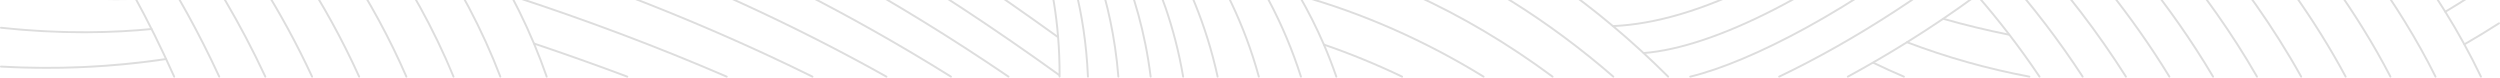 <svg width="1920" height="60" viewBox="0 0 1920 60" fill="none" xmlns="http://www.w3.org/2000/svg">
<g clip-path="url(#clip0_4394_40519)">
<path d="M1238.7 20.779C1238.5 20.778 1238.31 20.702 1238.18 20.566C1238.04 20.43 1237.96 20.245 1237.95 20.051C1237.95 19.856 1238.02 19.668 1238.15 19.527C1238.29 19.385 1238.47 19.301 1238.67 19.293C1271.36 17.914 1308.69 6.798 1349.62 -13.746C1386.68 -32.347 1426.51 -58.848 1464.79 -90.384C1539.08 -151.588 1603.63 -228.392 1633.24 -290.824C1633.28 -290.912 1633.34 -290.991 1633.41 -291.056C1633.49 -291.122 1633.57 -291.172 1633.66 -291.205C1633.75 -291.238 1633.85 -291.252 1633.95 -291.247C1634.05 -291.242 1634.14 -291.218 1634.23 -291.176C1634.32 -291.135 1634.4 -291.076 1634.46 -291.003C1634.53 -290.931 1634.58 -290.847 1634.61 -290.755C1634.64 -290.663 1634.66 -290.565 1634.65 -290.468C1634.65 -290.37 1634.62 -290.275 1634.58 -290.187C1604.88 -227.57 1540.18 -150.571 1465.73 -89.237C1427.37 -57.632 1387.45 -31.068 1350.29 -12.418C1309.17 8.222 1271.63 19.391 1238.73 20.778L1238.7 20.779Z" fill="#DDDDDD"/>
<path d="M1262.4 41.487C1262.2 41.487 1262.02 41.413 1261.88 41.279C1261.74 41.146 1261.66 40.965 1261.65 40.773C1261.65 40.581 1261.71 40.394 1261.84 40.25C1261.97 40.107 1262.15 40.018 1262.34 40.003C1317.1 35.71 1400.85 -7.233 1480.9 -72.068C1566.65 -141.516 1631.36 -221.481 1658.43 -291.456C1658.5 -291.64 1658.64 -291.787 1658.82 -291.867C1659 -291.946 1659.21 -291.951 1659.39 -291.88C1659.57 -291.809 1659.72 -291.668 1659.8 -291.488C1659.88 -291.308 1659.89 -291.104 1659.82 -290.92C1632.65 -220.71 1567.78 -140.52 1481.84 -70.912C1401.56 -5.899 1317.5 37.17 1262.45 41.485C1262.43 41.487 1262.41 41.487 1262.4 41.487Z" fill="#DDDDDD"/>
<path d="M1298.07 59.614C1297.89 59.614 1297.71 59.547 1297.57 59.426C1297.44 59.305 1297.35 59.138 1297.33 58.957C1297.31 58.777 1297.36 58.594 1297.46 58.445C1297.56 58.296 1297.72 58.19 1297.9 58.148C1321.47 52.487 1353.03 39.181 1386.77 20.679C1423.13 0.741 1460.92 -24.49 1496.04 -52.284C1535.88 -83.802 1570.96 -117.379 1600.32 -152.083C1633.59 -191.412 1658.48 -231.096 1674.28 -270.032C1674.35 -270.215 1674.5 -270.361 1674.68 -270.437C1674.86 -270.514 1675.06 -270.516 1675.25 -270.441C1675.43 -270.367 1675.57 -270.224 1675.65 -270.042C1675.73 -269.86 1675.73 -269.656 1675.65 -269.473C1659.79 -230.392 1634.83 -190.572 1601.46 -151.123C1572.03 -116.344 1536.88 -82.697 1496.97 -51.118C1461.77 -23.273 1423.92 2.005 1387.48 21.983C1353.63 40.546 1321.94 53.903 1298.24 59.593C1298.19 59.607 1298.13 59.614 1298.07 59.614Z" fill="#DDDDDD"/>
<path d="M1366.39 59.615C1366.22 59.616 1366.06 59.558 1365.92 59.453C1365.79 59.348 1365.7 59.201 1365.66 59.036C1365.63 58.872 1365.65 58.699 1365.72 58.548C1365.79 58.396 1365.92 58.274 1366.07 58.201C1424.56 30.31 1487.65 -10.765 1539.17 -54.493C1609.82 -114.468 1660.24 -178.971 1689.03 -246.209C1689.06 -246.299 1689.12 -246.381 1689.19 -246.45C1689.26 -246.518 1689.34 -246.572 1689.43 -246.609C1689.52 -246.645 1689.62 -246.663 1689.72 -246.662C1689.82 -246.661 1689.91 -246.641 1690 -246.602C1690.09 -246.564 1690.17 -246.508 1690.24 -246.438C1690.31 -246.368 1690.36 -246.285 1690.4 -246.194C1690.44 -246.103 1690.45 -246.006 1690.45 -245.909C1690.45 -245.811 1690.43 -245.714 1690.39 -245.625C1661.51 -178.173 1610.96 -113.486 1540.13 -53.36C1488.52 -9.552 1425.31 31.599 1366.71 59.543C1366.61 59.59 1366.5 59.615 1366.39 59.615Z" fill="#DDDDDD"/>
<path d="M1419.15 59.616C1418.98 59.616 1418.82 59.561 1418.69 59.459C1418.56 59.358 1418.47 59.216 1418.43 59.056C1418.38 58.895 1418.4 58.726 1418.46 58.575C1418.53 58.423 1418.65 58.298 1418.79 58.219C1434.21 49.835 1449.48 40.948 1464.19 31.805C1482.7 20.295 1500.74 8.102 1517.79 -4.434C1524.91 -9.668 1531.96 -15.042 1538.76 -20.406C1552.71 -31.413 1566.19 -42.88 1578.81 -54.489C1604.59 -78.002 1628.22 -103.768 1649.41 -131.482C1654.68 -138.44 1659.78 -145.54 1664.57 -152.585C1669.46 -159.776 1674.17 -167.123 1678.57 -174.421C1687.64 -189.434 1695.81 -204.973 1703.03 -220.956C1703.07 -221.045 1703.13 -221.125 1703.2 -221.192C1703.27 -221.259 1703.35 -221.312 1703.44 -221.346C1703.54 -221.381 1703.63 -221.397 1703.73 -221.394C1703.83 -221.391 1703.92 -221.369 1704.01 -221.329C1704.1 -221.289 1704.18 -221.232 1704.25 -221.16C1704.32 -221.089 1704.37 -221.006 1704.4 -220.914C1704.44 -220.823 1704.45 -220.726 1704.45 -220.628C1704.45 -220.531 1704.43 -220.434 1704.39 -220.345C1697.14 -204.309 1688.94 -188.717 1679.84 -173.654C1675.43 -166.333 1670.71 -158.963 1665.8 -151.749C1661 -144.683 1655.88 -137.562 1650.59 -130.584C1629.35 -102.799 1605.66 -76.967 1579.82 -53.395C1567.16 -41.761 1553.66 -30.269 1539.68 -19.239C1532.87 -13.865 1525.8 -8.481 1518.67 -3.236C1501.59 9.323 1483.52 21.537 1464.97 33.067C1450.24 42.226 1434.94 51.127 1419.5 59.525C1419.39 59.584 1419.27 59.616 1419.15 59.616Z" fill="#DDDDDD"/>
<path d="M1877.99 9.785C1877.82 9.785 1877.66 9.732 1877.54 9.633C1877.41 9.535 1877.31 9.397 1877.27 9.24C1877.23 9.083 1877.23 8.916 1877.3 8.765C1877.36 8.614 1877.46 8.487 1877.6 8.404C1891.74 -0.048 1905.61 -9.048 1918.83 -18.346C1918.99 -18.459 1919.19 -18.503 1919.38 -18.469C1919.58 -18.435 1919.75 -18.326 1919.86 -18.165C1919.98 -18.004 1920.02 -17.804 1919.99 -17.61C1919.95 -17.416 1919.84 -17.244 1919.68 -17.13C1906.43 -7.811 1892.53 1.21 1878.37 9.68C1878.25 9.749 1878.12 9.785 1877.99 9.785Z" fill="#DDDDDD"/>
<path d="M1892.63 34.815C1892.47 34.816 1892.31 34.762 1892.18 34.662C1892.05 34.562 1891.96 34.423 1891.91 34.265C1891.87 34.106 1891.88 33.939 1891.95 33.787C1892.01 33.636 1892.12 33.51 1892.26 33.428C1901.22 28.263 1910.16 22.821 1918.86 17.253C1919.02 17.148 1919.22 17.112 1919.41 17.154C1919.61 17.196 1919.78 17.313 1919.88 17.479C1919.99 17.645 1920.02 17.846 1919.98 18.039C1919.94 18.231 1919.82 18.399 1919.66 18.506C1910.95 24.085 1901.98 29.539 1893 34.716C1892.89 34.781 1892.76 34.815 1892.63 34.815Z" fill="#DDDDDD"/>
<path d="M1905.35 59.614C1905.21 59.614 1905.07 59.574 1904.95 59.499C1904.83 59.424 1904.74 59.317 1904.68 59.19C1896.49 42.115 1887.37 25.504 1877.36 9.433C1872.31 1.303 1866.95 -6.885 1861.44 -14.903C1855.99 -22.827 1850.25 -30.809 1844.37 -38.63C1838.63 -46.283 1832.54 -54.066 1826.28 -61.763C1820.19 -69.256 1813.79 -76.847 1807.27 -84.326C1800.72 -91.826 1794.04 -99.228 1787.42 -106.325C1780.72 -113.51 1773.79 -120.72 1766.81 -127.753C1728.46 -166.427 1697.33 -191.372 1691.48 -195.98C1691.4 -196.041 1691.34 -196.115 1691.29 -196.2C1691.24 -196.286 1691.21 -196.379 1691.2 -196.476C1691.19 -196.574 1691.19 -196.672 1691.22 -196.766C1691.25 -196.86 1691.29 -196.948 1691.35 -197.025C1691.41 -197.102 1691.49 -197.166 1691.57 -197.214C1691.66 -197.261 1691.75 -197.292 1691.85 -197.303C1691.94 -197.315 1692.04 -197.307 1692.14 -197.28C1692.23 -197.254 1692.32 -197.209 1692.4 -197.148C1698.26 -192.531 1729.46 -167.535 1767.86 -128.801C1774.85 -121.756 1781.8 -114.535 1788.5 -107.339C1795.14 -100.23 1801.83 -92.816 1808.39 -85.303C1814.92 -77.811 1821.33 -70.207 1827.43 -62.701C1833.71 -54.989 1839.8 -47.191 1845.56 -39.523C1851.45 -31.686 1857.21 -23.686 1862.66 -15.745C1868.19 -7.709 1873.56 0.499 1878.62 8.649C1888.66 24.767 1897.81 41.426 1906.02 58.551C1906.07 58.664 1906.1 58.789 1906.09 58.914C1906.08 59.039 1906.04 59.161 1905.98 59.267C1905.91 59.373 1905.82 59.46 1905.71 59.521C1905.6 59.582 1905.47 59.614 1905.35 59.614Z" fill="#DDDDDD"/>
<path d="M1870.48 59.615C1870.34 59.615 1870.2 59.577 1870.08 59.504C1869.97 59.431 1869.87 59.326 1869.81 59.203C1812.62 -55.811 1709.09 -147.965 1678.73 -173.469C1678.65 -173.531 1678.59 -173.608 1678.55 -173.695C1678.5 -173.781 1678.47 -173.876 1678.46 -173.973C1678.46 -174.07 1678.47 -174.168 1678.5 -174.261C1678.53 -174.355 1678.57 -174.441 1678.63 -174.516C1678.7 -174.591 1678.77 -174.652 1678.86 -174.697C1678.95 -174.742 1679.04 -174.77 1679.14 -174.778C1679.24 -174.787 1679.34 -174.776 1679.43 -174.747C1679.52 -174.717 1679.61 -174.67 1679.68 -174.607C1710.11 -149.056 1813.82 -56.73 1871.14 58.541C1871.2 58.654 1871.22 58.78 1871.22 58.906C1871.21 59.033 1871.17 59.155 1871.11 59.263C1871.04 59.37 1870.95 59.459 1870.84 59.521C1870.73 59.583 1870.6 59.615 1870.48 59.615Z" fill="#DDDDDD"/>
<path d="M1835.84 59.614C1835.7 59.614 1835.57 59.577 1835.45 59.506C1835.34 59.435 1835.24 59.333 1835.18 59.212C1783.13 -41.446 1698.62 -121.755 1664.7 -151.611C1664.55 -151.741 1664.46 -151.925 1664.44 -152.122C1664.43 -152.318 1664.5 -152.512 1664.63 -152.66C1664.76 -152.808 1664.94 -152.898 1665.14 -152.911C1665.34 -152.923 1665.53 -152.857 1665.68 -152.727C1699.66 -122.815 1784.34 -42.353 1836.5 58.529C1836.56 58.643 1836.59 58.769 1836.58 58.896C1836.58 59.024 1836.54 59.148 1836.47 59.257C1836.41 59.366 1836.32 59.456 1836.2 59.518C1836.09 59.581 1835.97 59.614 1835.84 59.614Z" fill="#DDDDDD"/>
<path d="M1801.45 59.615C1801.32 59.616 1801.18 59.579 1801.07 59.51C1800.95 59.441 1800.86 59.342 1800.8 59.223C1754.18 -27.713 1686 -96.951 1649.5 -130.485C1649.43 -130.551 1649.37 -130.631 1649.33 -130.719C1649.29 -130.808 1649.26 -130.904 1649.26 -131.001C1649.25 -131.099 1649.27 -131.197 1649.3 -131.289C1649.34 -131.38 1649.39 -131.465 1649.45 -131.537C1649.52 -131.609 1649.6 -131.667 1649.69 -131.708C1649.78 -131.749 1649.87 -131.773 1649.97 -131.777C1650.07 -131.781 1650.17 -131.765 1650.26 -131.732C1650.35 -131.698 1650.43 -131.646 1650.51 -131.58C1687.07 -97.982 1755.39 -28.608 1802.11 58.521C1802.17 58.634 1802.2 58.761 1802.19 58.89C1802.19 59.018 1802.16 59.143 1802.09 59.254C1802.02 59.364 1801.93 59.455 1801.82 59.519C1801.71 59.582 1801.58 59.615 1801.45 59.615Z" fill="#DDDDDD"/>
<path d="M1767.29 59.615C1767.16 59.615 1767.03 59.579 1766.92 59.512C1766.8 59.445 1766.71 59.348 1766.64 59.232C1723.63 -18.278 1664.59 -80.129 1633.22 -110.099C1633.14 -110.166 1633.09 -110.247 1633.05 -110.336C1633.01 -110.426 1632.99 -110.522 1632.98 -110.62C1632.98 -110.718 1633 -110.815 1633.03 -110.906C1633.07 -110.997 1633.12 -111.08 1633.19 -111.151C1633.26 -111.222 1633.34 -111.279 1633.43 -111.318C1633.52 -111.357 1633.61 -111.379 1633.71 -111.381C1633.81 -111.383 1633.91 -111.366 1634 -111.33C1634.09 -111.294 1634.17 -111.241 1634.24 -111.174C1665.67 -81.145 1724.84 -19.171 1767.94 58.51C1768 58.623 1768.04 58.751 1768.03 58.88C1768.03 59.01 1768 59.136 1767.93 59.248C1767.87 59.359 1767.77 59.452 1767.66 59.516C1767.55 59.581 1767.42 59.614 1767.29 59.615Z" fill="#DDDDDD"/>
<path d="M1733.36 59.614C1733.23 59.614 1733.1 59.579 1732.99 59.514C1732.88 59.448 1732.78 59.354 1732.72 59.24C1693.42 -9.282 1642.68 -63.966 1615.94 -90.464C1615.8 -90.603 1615.72 -90.791 1615.72 -90.988C1615.72 -91.185 1615.8 -91.374 1615.94 -91.514C1616.08 -91.654 1616.26 -91.733 1616.46 -91.734C1616.66 -91.736 1616.85 -91.659 1616.99 -91.52C1643.78 -64.969 1694.62 -10.173 1734.01 58.5C1734.07 58.613 1734.1 58.741 1734.1 58.871C1734.1 59.002 1734.07 59.13 1734 59.242C1733.94 59.355 1733.85 59.449 1733.73 59.514C1733.62 59.579 1733.49 59.613 1733.36 59.614Z" fill="#DDDDDD"/>
<path d="M1699.63 59.614C1699.5 59.615 1699.37 59.581 1699.26 59.517C1699.15 59.453 1699.05 59.361 1698.99 59.25C1665.31 2.376 1625.35 -43.283 1597.77 -71.572C1597.63 -71.713 1597.55 -71.903 1597.56 -72.1C1597.56 -72.297 1597.64 -72.485 1597.78 -72.623C1597.92 -72.76 1598.11 -72.836 1598.31 -72.834C1598.51 -72.832 1598.69 -72.751 1598.83 -72.61C1626.48 -44.263 1666.51 1.492 1700.27 58.492C1700.33 58.605 1700.37 58.733 1700.37 58.864C1700.37 58.996 1700.34 59.125 1700.27 59.239C1700.21 59.353 1700.11 59.447 1700 59.513C1699.89 59.579 1699.76 59.614 1699.63 59.614Z" fill="#DDDDDD"/>
<path d="M1666.09 59.615C1665.96 59.615 1665.84 59.583 1665.72 59.52C1665.61 59.458 1665.52 59.368 1665.45 59.259C1635.51 10.258 1601.79 -29.07 1578.78 -53.432C1578.71 -53.503 1578.66 -53.586 1578.62 -53.677C1578.59 -53.769 1578.57 -53.866 1578.57 -53.963C1578.58 -54.16 1578.66 -54.347 1578.81 -54.483C1578.95 -54.618 1579.14 -54.691 1579.34 -54.685C1579.54 -54.68 1579.72 -54.596 1579.86 -54.453C1602.92 -30.039 1636.71 9.373 1666.72 58.484C1666.79 58.597 1666.83 58.726 1666.83 58.858C1666.83 58.99 1666.8 59.12 1666.74 59.235C1666.67 59.35 1666.58 59.446 1666.46 59.513C1666.35 59.58 1666.22 59.615 1666.09 59.615Z" fill="#DDDDDD"/>
<path d="M1632.71 59.614C1632.59 59.615 1632.47 59.583 1632.36 59.522C1632.24 59.461 1632.15 59.374 1632.09 59.267C1610.59 25.42 1586.16 -6.463 1559.06 -36.013C1558.99 -36.084 1558.94 -36.169 1558.91 -36.26C1558.87 -36.352 1558.86 -36.45 1558.86 -36.547C1558.87 -36.645 1558.89 -36.741 1558.93 -36.83C1558.97 -36.918 1559.03 -36.998 1559.1 -37.064C1559.18 -37.13 1559.26 -37.181 1559.35 -37.215C1559.44 -37.248 1559.54 -37.263 1559.64 -37.259C1559.74 -37.255 1559.83 -37.231 1559.92 -37.19C1560.01 -37.148 1560.09 -37.09 1560.16 -37.018C1587.31 -7.403 1611.8 24.552 1633.34 58.475C1633.41 58.587 1633.45 58.716 1633.46 58.849C1633.46 58.982 1633.43 59.113 1633.36 59.23C1633.3 59.346 1633.21 59.443 1633.09 59.511C1632.98 59.578 1632.85 59.614 1632.71 59.614Z" fill="#DDDDDD"/>
<path d="M1599.48 59.615C1599.36 59.615 1599.23 59.585 1599.12 59.526C1599.02 59.467 1598.92 59.381 1598.86 59.277C1580.78 31.614 1560.66 5.339 1538.66 -19.328C1538.53 -19.475 1538.46 -19.668 1538.48 -19.865C1538.49 -20.062 1538.58 -20.246 1538.72 -20.378C1538.87 -20.509 1539.06 -20.576 1539.26 -20.565C1539.46 -20.554 1539.64 -20.465 1539.77 -20.318C1561.82 4.405 1581.98 30.74 1600.1 58.466C1600.18 58.578 1600.22 58.708 1600.22 58.842C1600.23 58.975 1600.2 59.108 1600.13 59.226C1600.07 59.344 1599.97 59.442 1599.86 59.51C1599.74 59.579 1599.61 59.615 1599.48 59.615Z" fill="#DDDDDD"/>
<path d="M1566.34 59.616C1566.22 59.616 1566.1 59.586 1565.99 59.528C1565.88 59.471 1565.79 59.388 1565.72 59.287C1551.03 37.429 1534.98 16.511 1517.67 -3.346C1517.61 -3.42 1517.56 -3.505 1517.53 -3.598C1517.5 -3.69 1517.48 -3.788 1517.49 -3.885C1517.5 -3.983 1517.52 -4.078 1517.57 -4.165C1517.61 -4.253 1517.67 -4.331 1517.74 -4.395C1517.82 -4.459 1517.9 -4.508 1517.99 -4.539C1518.09 -4.57 1518.18 -4.583 1518.28 -4.576C1518.38 -4.57 1518.47 -4.544 1518.56 -4.501C1518.65 -4.457 1518.73 -4.397 1518.79 -4.324C1536.14 15.581 1552.23 36.548 1566.96 58.458C1567.03 58.569 1567.08 58.7 1567.08 58.834C1567.09 58.969 1567.06 59.102 1567 59.221C1566.93 59.34 1566.84 59.44 1566.72 59.509C1566.61 59.579 1566.48 59.615 1566.34 59.616Z" fill="#DDDDDD"/>
<path d="M1542.87 27.376C1542.82 27.376 1542.77 27.371 1542.72 27.361C1525.9 24.009 1508.91 19.9 1492.22 15.146C1492.13 15.119 1492.04 15.074 1491.97 15.014C1491.89 14.953 1491.82 14.878 1491.78 14.793C1491.73 14.707 1491.7 14.614 1491.69 14.517C1491.68 14.419 1491.68 14.321 1491.71 14.227C1491.74 14.133 1491.78 14.045 1491.84 13.969C1491.91 13.892 1491.98 13.828 1492.07 13.781C1492.15 13.733 1492.25 13.703 1492.34 13.692C1492.44 13.681 1492.54 13.689 1492.63 13.716C1509.28 18.459 1526.23 22.56 1543.01 25.904C1543.19 25.94 1543.35 26.042 1543.46 26.19C1543.57 26.338 1543.62 26.522 1543.6 26.705C1543.59 26.889 1543.5 27.059 1543.36 27.183C1543.23 27.307 1543.05 27.375 1542.87 27.376Z" fill="#DDDDDD"/>
<path d="M1558.59 59.615C1558.54 59.615 1558.49 59.61 1558.45 59.602C1526.35 53.594 1494.85 44.734 1464.32 33.13C1464.23 33.095 1464.14 33.043 1464.07 32.976C1464 32.91 1463.94 32.829 1463.9 32.74C1463.86 32.651 1463.84 32.555 1463.84 32.457C1463.83 32.359 1463.85 32.262 1463.88 32.171C1463.92 32.079 1463.97 31.996 1464.04 31.925C1464.11 31.854 1464.19 31.796 1464.27 31.756C1464.36 31.716 1464.46 31.695 1464.56 31.692C1464.66 31.689 1464.75 31.705 1464.84 31.74C1495.29 43.313 1526.71 52.148 1558.72 58.141C1558.9 58.174 1559.07 58.275 1559.18 58.423C1559.29 58.571 1559.34 58.755 1559.33 58.939C1559.31 59.124 1559.22 59.295 1559.09 59.42C1558.95 59.545 1558.77 59.614 1558.59 59.615Z" fill="#DDDDDD"/>
<path d="M1462.22 59.615C1462.12 59.615 1462.03 59.595 1461.93 59.556C1454.07 56.228 1446.16 52.633 1438.42 48.871C1438.33 48.828 1438.25 48.768 1438.19 48.695C1438.12 48.622 1438.07 48.537 1438.04 48.445C1438.01 48.353 1437.99 48.255 1438 48.158C1438.01 48.06 1438.03 47.965 1438.07 47.877C1438.12 47.789 1438.18 47.711 1438.25 47.646C1438.32 47.581 1438.41 47.532 1438.5 47.5C1438.59 47.468 1438.69 47.455 1438.79 47.46C1438.88 47.466 1438.98 47.491 1439.07 47.534C1446.79 51.285 1454.68 54.869 1462.51 58.187C1462.67 58.254 1462.8 58.373 1462.88 58.525C1462.96 58.677 1462.99 58.852 1462.95 59.02C1462.92 59.188 1462.83 59.339 1462.69 59.447C1462.56 59.556 1462.4 59.615 1462.22 59.615Z" fill="#DDDDDD"/>
<path d="M1281.15 59.615C1281.05 59.615 1280.95 59.596 1280.86 59.559C1280.77 59.521 1280.69 59.467 1280.62 59.398C1266.87 45.686 1252.62 32.636 1238.26 20.609C1209.91 -3.265 1179.39 -24.427 1147.1 -42.599C1059.47 -91.632 978.815 -104.994 926.584 -107.57C920.519 -107.861 914.473 -108.034 908.614 -108.084C908.417 -108.086 908.229 -108.165 908.091 -108.305C907.953 -108.445 907.876 -108.634 907.877 -108.83C907.878 -109.027 907.957 -109.215 908.096 -109.354C908.235 -109.493 908.424 -109.57 908.62 -109.57H908.627C914.504 -109.52 920.571 -109.347 926.657 -109.054C979.047 -106.471 1059.94 -93.07 1147.82 -43.897C1180.2 -25.679 1210.8 -4.464 1239.21 19.47C1253.61 31.524 1267.89 44.604 1281.67 58.345C1281.78 58.449 1281.85 58.582 1281.88 58.726C1281.91 58.87 1281.89 59.02 1281.84 59.156C1281.78 59.291 1281.68 59.408 1281.56 59.49C1281.44 59.571 1281.3 59.615 1281.15 59.615Z" fill="#DDDDDD"/>
<path d="M1239.04 59.614C1238.87 59.614 1238.69 59.55 1238.56 59.433C1188.99 16.497 1135.45 -17.054 1079.41 -40.288C1035.8 -58.486 989.854 -70.464 942.911 -75.868L942.696 -75.895C942.599 -75.907 942.506 -75.938 942.421 -75.987C942.336 -76.035 942.262 -76.1 942.202 -76.177C942.142 -76.254 942.098 -76.343 942.073 -76.437C942.047 -76.531 942.041 -76.629 942.053 -76.726C942.065 -76.823 942.096 -76.916 942.145 -77.001C942.193 -77.086 942.258 -77.16 942.335 -77.22C942.413 -77.279 942.501 -77.323 942.595 -77.349C942.689 -77.375 942.787 -77.381 942.884 -77.369L943.089 -77.344C990.166 -71.924 1036.25 -59.912 1079.98 -41.661C1136.16 -18.366 1189.84 15.269 1239.53 58.309C1239.65 58.408 1239.73 58.54 1239.76 58.687C1239.8 58.834 1239.79 58.989 1239.74 59.131C1239.69 59.273 1239.59 59.395 1239.47 59.481C1239.34 59.568 1239.2 59.614 1239.04 59.614Z" fill="#DDDDDD"/>
<path d="M1192.37 59.616C1192.21 59.616 1192.06 59.565 1191.93 59.469C1123.53 8.839 1049.84 -24.704 972.883 -40.228L972.531 -40.304C972.436 -40.324 972.345 -40.363 972.265 -40.418C972.185 -40.474 972.116 -40.544 972.063 -40.626C971.956 -40.791 971.919 -40.993 971.96 -41.185C972.001 -41.378 972.117 -41.547 972.282 -41.654C972.448 -41.761 972.649 -41.798 972.841 -41.757L973.184 -41.684C1050.34 -26.118 1124.24 7.514 1192.82 58.275C1192.94 58.368 1193.03 58.498 1193.08 58.648C1193.13 58.797 1193.13 58.957 1193.08 59.105C1193.03 59.254 1192.94 59.383 1192.81 59.475C1192.68 59.567 1192.53 59.616 1192.37 59.616Z" fill="#DDDDDD"/>
<path d="M1139.4 59.614C1139.27 59.614 1139.13 59.576 1139.02 59.505C1093.68 31.683 1046.08 10.718 997.525 -2.81C997.382 -2.856 997.274 -2.885 997.166 -2.913C997.071 -2.938 996.983 -2.982 996.905 -3.041C996.828 -3.1 996.762 -3.174 996.713 -3.259C996.664 -3.343 996.633 -3.437 996.62 -3.533C996.607 -3.63 996.613 -3.728 996.638 -3.823C996.663 -3.917 996.706 -4.005 996.766 -4.083C996.825 -4.161 996.899 -4.226 996.983 -4.275C997.068 -4.324 997.161 -4.356 997.258 -4.368C997.355 -4.381 997.453 -4.375 997.548 -4.35C997.685 -4.313 997.822 -4.277 997.958 -4.231C1046.61 9.323 1094.34 30.344 1139.79 58.237C1139.93 58.322 1140.04 58.45 1140.1 58.601C1140.16 58.752 1140.16 58.917 1140.12 59.073C1140.08 59.229 1139.98 59.366 1139.85 59.464C1139.72 59.562 1139.57 59.614 1139.4 59.614Z" fill="#DDDDDD"/>
<path d="M1076.82 59.614C1076.71 59.614 1076.6 59.589 1076.5 59.541C1056.99 50.192 1036.96 41.98 1016.51 34.946C1016.4 34.904 1016.34 34.884 1016.28 34.864L1016.44 34.137L1016.68 33.432C1016.84 33.483 1016.94 33.517 1017.03 33.557C1037.53 40.605 1057.6 48.833 1077.14 58.201C1077.29 58.273 1077.42 58.396 1077.49 58.548C1077.56 58.7 1077.58 58.872 1077.54 59.036C1077.51 59.201 1077.41 59.347 1077.28 59.453C1077.15 59.558 1076.99 59.615 1076.82 59.614Z" fill="#DDDDDD"/>
<path d="M1026.29 59.614C1026.14 59.614 1025.99 59.566 1025.86 59.476C1025.74 59.386 1025.64 59.259 1025.59 59.113C1022.73 50.826 1019.53 42.557 1016.06 34.537C1010.47 21.618 1004.13 9.034 997.079 -3.154C989.602 -16.079 981.373 -28.554 972.434 -40.514C963.148 -52.953 953.137 -64.835 942.453 -76.096C930.405 -88.895 917.4 -100.759 903.552 -111.586C903.475 -111.645 903.41 -111.719 903.361 -111.804C903.312 -111.888 903.281 -111.982 903.268 -112.078C903.255 -112.175 903.262 -112.273 903.287 -112.368C903.313 -112.462 903.356 -112.55 903.416 -112.628C903.475 -112.705 903.549 -112.77 903.634 -112.819C903.719 -112.868 903.812 -112.899 903.909 -112.912C904.006 -112.924 904.104 -112.918 904.198 -112.893C904.292 -112.867 904.381 -112.824 904.458 -112.764C918.368 -101.89 931.43 -89.974 943.532 -77.119C954.256 -65.816 964.305 -53.889 973.625 -41.403C982.599 -29.396 990.861 -16.873 998.366 -3.897C1005.44 8.34 1011.81 20.976 1017.43 33.947C1020.9 42.002 1024.12 50.306 1027 58.628C1027.03 58.74 1027.05 58.86 1027.03 58.977C1027.01 59.094 1026.97 59.206 1026.9 59.302C1026.83 59.399 1026.74 59.477 1026.63 59.532C1026.53 59.586 1026.41 59.614 1026.29 59.614Z" fill="#DDDDDD"/>
<path d="M999.106 59.615C998.949 59.615 998.795 59.565 998.667 59.472C998.54 59.378 998.445 59.247 998.398 59.097C985.608 18.839 965.456 -19.108 938.501 -53.689C917.022 -81.243 897.382 -98.544 889.934 -104.703C889.782 -104.829 889.686 -105.01 889.667 -105.206C889.649 -105.402 889.709 -105.598 889.835 -105.75C889.96 -105.902 890.141 -105.998 890.337 -106.016C890.534 -106.035 890.73 -105.975 890.881 -105.849C898.367 -99.658 918.105 -82.272 939.673 -54.603C966.738 -19.882 986.972 18.22 999.815 58.647C999.85 58.758 999.859 58.877 999.84 58.992C999.821 59.107 999.775 59.216 999.706 59.311C999.637 59.405 999.547 59.482 999.442 59.535C999.338 59.587 999.223 59.615 999.106 59.615Z" fill="#DDDDDD"/>
<path d="M966.779 59.615C966.616 59.614 966.457 59.561 966.328 59.462C966.199 59.363 966.106 59.224 966.063 59.067C943.745 -22.491 895.698 -76.152 876.077 -95.437L875.437 -96.068C875.367 -96.136 875.312 -96.218 875.274 -96.308C875.236 -96.398 875.215 -96.495 875.215 -96.592C875.214 -96.69 875.233 -96.787 875.27 -96.877C875.307 -96.968 875.361 -97.05 875.43 -97.119C875.499 -97.189 875.58 -97.244 875.67 -97.282C875.76 -97.32 875.857 -97.339 875.955 -97.34C876.052 -97.34 876.149 -97.321 876.24 -97.284C876.33 -97.247 876.412 -97.193 876.482 -97.124L877.119 -96.497C896.826 -77.127 945.083 -23.233 967.496 58.675C967.526 58.785 967.531 58.901 967.509 59.013C967.487 59.126 967.439 59.231 967.37 59.322C967.3 59.413 967.211 59.487 967.108 59.537C967.006 59.588 966.893 59.614 966.779 59.615Z" fill="#DDDDDD"/>
<path d="M935.131 59.614C934.962 59.614 934.797 59.556 934.665 59.45C934.533 59.343 934.442 59.195 934.406 59.029C916.674 -22.081 874.682 -73.531 862.234 -87.368L863.331 -88.371L862.779 -87.874L863.339 -88.362C875.849 -74.457 918.048 -22.756 935.858 58.712C935.9 58.904 935.864 59.106 935.758 59.272C935.651 59.438 935.483 59.554 935.291 59.596C935.238 59.608 935.185 59.614 935.131 59.614Z" fill="#DDDDDD"/>
<path d="M908.645 59.614C908.47 59.613 908.3 59.551 908.166 59.438C908.032 59.324 907.942 59.167 907.913 58.994C894.809 -18.465 857.774 -69.096 850.482 -78.459C850.422 -78.536 850.377 -78.624 850.351 -78.718C850.325 -78.812 850.318 -78.911 850.33 -79.008C850.342 -79.105 850.373 -79.199 850.421 -79.284C850.469 -79.369 850.534 -79.443 850.611 -79.503C850.688 -79.563 850.776 -79.608 850.871 -79.634C850.965 -79.659 851.063 -79.666 851.16 -79.654C851.257 -79.642 851.351 -79.611 851.436 -79.562C851.521 -79.514 851.595 -79.449 851.655 -79.372C858.985 -69.96 896.215 -19.065 909.379 58.746C909.396 58.853 909.39 58.962 909.362 59.066C909.333 59.17 909.282 59.267 909.212 59.349C909.143 59.432 909.055 59.498 908.957 59.544C908.86 59.59 908.753 59.613 908.645 59.614Z" fill="#DDDDDD"/>
<path d="M883.689 59.616C883.508 59.616 883.333 59.549 883.197 59.429C883.061 59.309 882.974 59.144 882.952 58.964C874.364 -10.3 846.825 -56.855 838.589 -69.474C838.554 -69.52 838.522 -69.569 838.493 -69.62C838.443 -69.704 838.409 -69.796 838.395 -69.893C838.381 -69.989 838.385 -70.088 838.409 -70.182C838.432 -70.277 838.474 -70.366 838.532 -70.445C838.59 -70.523 838.663 -70.59 838.747 -70.64C838.831 -70.69 838.923 -70.723 839.02 -70.738C839.116 -70.752 839.215 -70.748 839.309 -70.724C839.404 -70.701 839.493 -70.659 839.572 -70.601C839.65 -70.543 839.717 -70.47 839.767 -70.386L839.834 -70.287C848.114 -57.6 875.8 -10.8 884.427 58.781C884.439 58.878 884.432 58.976 884.406 59.07C884.38 59.164 884.336 59.252 884.276 59.329C884.216 59.406 884.141 59.471 884.056 59.519C883.971 59.567 883.877 59.598 883.781 59.61C883.75 59.614 883.719 59.616 883.689 59.616Z" fill="#DDDDDD"/>
<path d="M858.898 59.614C858.712 59.614 858.532 59.544 858.395 59.417C858.257 59.29 858.173 59.117 858.158 58.93C853.18 -3.343 832.634 -46.047 826.456 -57.652C826.364 -57.826 826.344 -58.029 826.402 -58.218C826.459 -58.407 826.589 -58.564 826.763 -58.657C826.937 -58.75 827.141 -58.769 827.329 -58.712C827.518 -58.654 827.676 -58.524 827.768 -58.35C833.981 -46.682 854.639 -3.747 859.64 58.812C859.648 58.909 859.636 59.007 859.606 59.1C859.576 59.193 859.528 59.279 859.465 59.353C859.402 59.428 859.324 59.489 859.237 59.533C859.15 59.578 859.056 59.604 858.958 59.612C858.938 59.614 858.918 59.614 858.898 59.614Z" fill="#DDDDDD"/>
<path d="M835.531 59.614C835.34 59.614 835.155 59.54 835.017 59.407C834.879 59.275 834.798 59.094 834.79 58.903C832.605 6.665 819.293 -30.533 813.671 -44.102C813.633 -44.192 813.614 -44.288 813.613 -44.386C813.613 -44.484 813.632 -44.581 813.669 -44.671C813.706 -44.761 813.762 -44.844 813.831 -44.913C813.9 -44.982 813.982 -45.037 814.072 -45.074C814.162 -45.111 814.259 -45.131 814.357 -45.131C814.455 -45.131 814.551 -45.111 814.641 -45.074C814.731 -45.036 814.814 -44.981 814.883 -44.912C814.952 -44.843 815.006 -44.761 815.044 -44.67C820.697 -31.029 834.08 6.365 836.274 58.84C836.279 58.938 836.263 59.035 836.23 59.127C836.196 59.218 836.145 59.303 836.079 59.374C836.013 59.446 835.933 59.505 835.845 59.546C835.756 59.587 835.661 59.61 835.563 59.614L835.531 59.614Z" fill="#DDDDDD"/>
<path d="M813.759 59.614H813.755C813.658 59.614 813.561 59.594 813.471 59.556C813.381 59.519 813.299 59.463 813.231 59.394C813.162 59.325 813.108 59.242 813.071 59.152C813.034 59.062 813.016 58.965 813.016 58.867C813.258 15.501 805.588 -16.635 800.995 -31.932C800.967 -32.026 800.957 -32.124 800.967 -32.221C800.976 -32.318 801.005 -32.413 801.051 -32.499C801.097 -32.585 801.16 -32.661 801.236 -32.723C801.312 -32.785 801.399 -32.831 801.492 -32.859C801.586 -32.887 801.684 -32.897 801.782 -32.887C801.879 -32.877 801.973 -32.848 802.059 -32.801C802.145 -32.755 802.221 -32.692 802.283 -32.616C802.345 -32.54 802.391 -32.453 802.419 -32.359C807.036 -16.983 814.746 15.316 814.502 58.875C814.501 59.072 814.422 59.26 814.283 59.398C814.144 59.536 813.956 59.614 813.759 59.614Z" fill="#DDDDDD"/>
<path d="M812.274 29.061C812.118 29.061 811.967 29.012 811.841 28.921C611.913 -114.999 497.952 -158.858 467.788 -168.872C467.601 -168.934 467.446 -169.068 467.358 -169.244C467.27 -169.42 467.255 -169.624 467.317 -169.811C467.379 -169.998 467.513 -170.153 467.689 -170.241C467.865 -170.33 468.069 -170.345 468.256 -170.283C498.472 -160.252 612.61 -116.328 812.709 27.714C812.836 27.806 812.932 27.936 812.981 28.085C813.03 28.235 813.03 28.396 812.982 28.546C812.934 28.696 812.839 28.826 812.712 28.919C812.585 29.011 812.431 29.061 812.274 29.061Z" fill="#DDDDDD"/>
<path d="M813.385 58.331C813.229 58.331 813.077 58.282 812.951 58.19C613.438 -85.484 475.601 -134.535 438.108 -146.146C438.015 -146.175 437.928 -146.222 437.853 -146.284C437.778 -146.347 437.715 -146.423 437.67 -146.51C437.624 -146.596 437.596 -146.69 437.587 -146.788C437.578 -146.885 437.589 -146.983 437.617 -147.076C437.646 -147.17 437.693 -147.256 437.755 -147.331C437.818 -147.406 437.894 -147.468 437.981 -147.514C438.067 -147.559 438.162 -147.587 438.259 -147.596C438.356 -147.605 438.454 -147.595 438.548 -147.566C476.095 -135.938 614.124 -86.822 813.82 56.984C813.948 57.076 814.043 57.206 814.092 57.355C814.141 57.505 814.141 57.666 814.093 57.816C814.045 57.966 813.95 58.096 813.823 58.188C813.696 58.281 813.542 58.331 813.385 58.331Z" fill="#DDDDDD"/>
<path d="M774.525 59.615C774.376 59.615 774.231 59.57 774.108 59.486C593.365 -63.371 449.24 -111.382 409.372 -123.17C409.183 -123.226 409.025 -123.355 408.931 -123.528C408.838 -123.701 408.817 -123.904 408.872 -124.093C408.928 -124.281 409.057 -124.44 409.229 -124.534C409.402 -124.628 409.605 -124.65 409.794 -124.595C449.713 -112.792 594.024 -64.722 774.944 58.257C775.075 58.346 775.174 58.475 775.227 58.626C775.28 58.776 775.283 58.939 775.236 59.09C775.189 59.242 775.095 59.376 774.967 59.47C774.839 59.564 774.684 59.615 774.525 59.615Z" fill="#DDDDDD"/>
<path d="M730.333 59.615C730.195 59.615 730.059 59.576 729.941 59.502C570.008 -40.247 432.931 -85.292 381.42 -100.029C381.231 -100.084 381.071 -100.211 380.976 -100.383C380.881 -100.555 380.857 -100.758 380.911 -100.947C380.966 -101.136 381.093 -101.297 381.265 -101.392C381.436 -101.488 381.639 -101.512 381.829 -101.458C433.4 -86.704 570.635 -41.608 730.727 58.241C730.864 58.326 730.97 58.454 731.028 58.605C731.086 58.756 731.093 58.921 731.049 59.076C731.004 59.232 730.91 59.368 730.781 59.465C730.652 59.563 730.495 59.615 730.333 59.615Z" fill="#DDDDDD"/>
<path d="M680.792 59.614C680.665 59.614 680.541 59.582 680.43 59.52C534.848 -21.933 403.953 -62.844 354.432 -76.652C354.338 -76.678 354.25 -76.723 354.173 -76.783C354.097 -76.843 354.032 -76.918 353.984 -77.003C353.888 -77.175 353.863 -77.378 353.916 -77.568C353.969 -77.758 354.095 -77.919 354.267 -78.016C354.439 -78.112 354.642 -78.137 354.832 -78.084C404.403 -64.261 535.434 -23.309 681.156 58.222C681.299 58.303 681.412 58.428 681.476 58.58C681.541 58.731 681.554 58.9 681.512 59.059C681.47 59.218 681.377 59.359 681.247 59.46C681.116 59.56 680.957 59.615 680.792 59.614Z" fill="#DDDDDD"/>
<path d="M623.985 59.615C623.871 59.615 623.759 59.589 623.657 59.538C523.214 9.962 430.314 -22.471 370.068 -40.95C369.975 -40.979 369.888 -41.026 369.813 -41.088C369.737 -41.15 369.676 -41.226 369.63 -41.312C369.584 -41.399 369.556 -41.493 369.546 -41.59C369.537 -41.688 369.547 -41.786 369.576 -41.879C369.604 -41.972 369.651 -42.059 369.713 -42.134C369.775 -42.209 369.852 -42.272 369.938 -42.318C370.024 -42.363 370.119 -42.392 370.216 -42.401C370.313 -42.41 370.411 -42.4 370.505 -42.372C430.802 -23.877 523.783 8.585 624.315 58.205C624.466 58.28 624.587 58.403 624.658 58.554C624.73 58.706 624.748 58.878 624.71 59.041C624.671 59.205 624.579 59.35 624.447 59.454C624.316 59.559 624.153 59.615 623.985 59.615Z" fill="#DDDDDD"/>
<path d="M558.129 59.615C558.028 59.615 557.928 59.594 557.835 59.554C505.021 36.781 449.433 15.862 392.613 -2.622C392.52 -2.651 392.434 -2.7 392.359 -2.763C392.285 -2.826 392.224 -2.904 392.179 -2.991C392.135 -3.078 392.108 -3.173 392.1 -3.271C392.092 -3.368 392.104 -3.466 392.134 -3.559C392.165 -3.652 392.213 -3.738 392.277 -3.812C392.34 -3.887 392.418 -3.948 392.505 -3.992C392.592 -4.036 392.688 -4.063 392.785 -4.07C392.883 -4.078 392.981 -4.066 393.074 -4.035C449.936 14.463 505.568 35.398 558.423 58.189C558.58 58.257 558.709 58.377 558.788 58.528C558.867 58.68 558.891 58.855 558.857 59.022C558.822 59.19 558.731 59.34 558.599 59.448C558.466 59.556 558.3 59.615 558.129 59.615Z" fill="#DDDDDD"/>
<path d="M481.773 59.615C481.684 59.615 481.595 59.599 481.512 59.567C458.185 50.814 434.082 42.255 409.87 34.13C409.778 34.099 409.692 34.05 409.619 33.986C409.545 33.922 409.485 33.843 409.441 33.756C409.398 33.669 409.372 33.573 409.365 33.476C409.358 33.379 409.371 33.281 409.402 33.188C409.433 33.096 409.482 33.01 409.546 32.937C409.611 32.863 409.688 32.803 409.776 32.759C409.863 32.716 409.958 32.69 410.056 32.683C410.153 32.677 410.251 32.689 410.343 32.72C434.571 40.852 458.691 49.416 482.034 58.175C482.197 58.236 482.334 58.353 482.42 58.504C482.506 58.656 482.535 58.833 482.504 59.004C482.473 59.175 482.383 59.33 482.249 59.442C482.116 59.553 481.947 59.615 481.773 59.615Z" fill="#DDDDDD"/>
<path d="M419.852 59.613C419.698 59.613 419.547 59.565 419.421 59.476C419.295 59.386 419.2 59.26 419.15 59.114C395.654 -8.549 353.204 -74.322 292.979 -136.376C286.505 -143.055 279.71 -149.793 272.783 -156.402C231.035 -196.067 185.393 -231.419 136.549 -261.922C130.806 -265.499 124.998 -269.003 119.286 -272.335C119.117 -272.434 118.994 -272.597 118.944 -272.787C118.894 -272.978 118.922 -273.18 119.021 -273.35C119.12 -273.52 119.283 -273.644 119.473 -273.694C119.663 -273.744 119.866 -273.717 120.036 -273.619C125.759 -270.279 131.579 -266.769 137.335 -263.184C186.265 -232.627 231.988 -197.212 273.808 -157.477C280.75 -150.856 287.559 -144.104 294.047 -137.411C354.424 -75.2 396.987 -9.244 420.554 58.626C420.619 58.812 420.606 59.017 420.52 59.194C420.434 59.371 420.282 59.507 420.096 59.572C420.017 59.599 419.935 59.614 419.852 59.613Z" fill="#DDDDDD"/>
<path d="M384.244 59.614C384.094 59.614 383.947 59.568 383.823 59.483C383.699 59.398 383.604 59.276 383.55 59.136C356.24 -12.395 309.484 -80.84 244.578 -144.299C191.837 -195.864 140.672 -230.623 114.867 -246.752C114.783 -246.804 114.711 -246.871 114.654 -246.951C114.597 -247.03 114.557 -247.12 114.535 -247.216C114.513 -247.311 114.51 -247.409 114.526 -247.506C114.542 -247.602 114.577 -247.695 114.628 -247.778C114.68 -247.86 114.748 -247.932 114.828 -247.989C114.907 -248.046 114.997 -248.086 115.093 -248.108C115.188 -248.13 115.286 -248.133 115.383 -248.117C115.479 -248.1 115.572 -248.065 115.654 -248.013C141.511 -231.852 192.776 -197.025 245.617 -145.362C310.677 -81.752 357.552 -13.127 384.939 58.605C384.982 58.718 384.997 58.839 384.982 58.959C384.968 59.078 384.925 59.193 384.857 59.292C384.788 59.391 384.697 59.472 384.59 59.529C384.483 59.585 384.365 59.614 384.244 59.614Z" fill="#DDDDDD"/>
<path d="M348.292 59.616C348.144 59.616 348 59.572 347.878 59.49C347.755 59.408 347.66 59.291 347.604 59.155C286.087 -90.444 160.936 -186.608 109.983 -221.008C109.82 -221.119 109.707 -221.289 109.67 -221.483C109.632 -221.676 109.674 -221.877 109.784 -222.04C109.894 -222.203 110.065 -222.316 110.258 -222.354C110.452 -222.391 110.652 -222.35 110.815 -222.24C161.88 -187.764 287.308 -91.385 348.979 58.589C349.025 58.702 349.043 58.825 349.031 58.946C349.019 59.068 348.977 59.184 348.909 59.286C348.841 59.387 348.749 59.471 348.642 59.528C348.534 59.586 348.414 59.616 348.292 59.616Z" fill="#DDDDDD"/>
<path d="M312.095 59.614C311.95 59.615 311.808 59.572 311.687 59.493C311.566 59.413 311.471 59.3 311.413 59.167C286.103 0.996 249.845 -54.324 203.647 -105.255C173.674 -138.367 140.511 -168.446 104.641 -195.057C104.562 -195.115 104.495 -195.187 104.445 -195.271C104.395 -195.354 104.361 -195.447 104.346 -195.544C104.332 -195.64 104.336 -195.738 104.36 -195.833C104.383 -195.928 104.425 -196.017 104.483 -196.096C104.54 -196.174 104.613 -196.241 104.696 -196.291C104.78 -196.342 104.873 -196.375 104.969 -196.39C105.066 -196.405 105.164 -196.4 105.259 -196.377C105.354 -196.353 105.443 -196.312 105.521 -196.254C141.472 -169.585 174.708 -139.44 204.748 -106.254C251.055 -55.203 287.401 0.254 312.777 58.575C312.826 58.688 312.846 58.811 312.835 58.934C312.825 59.057 312.784 59.175 312.716 59.279C312.649 59.382 312.557 59.466 312.448 59.525C312.34 59.584 312.218 59.614 312.095 59.614Z" fill="#DDDDDD"/>
<path d="M275.826 59.615C275.683 59.615 275.543 59.574 275.422 59.497C275.302 59.419 275.207 59.309 275.148 59.179C222.264 -57.582 141.969 -133.773 98.813 -168.797L98.742 -168.861C98.606 -169.004 98.531 -169.196 98.535 -169.393C98.539 -169.591 98.622 -169.779 98.764 -169.916C98.9 -170.047 99.08 -170.121 99.268 -170.123C99.456 -170.125 99.638 -170.056 99.777 -169.928C143.043 -134.81 223.505 -58.445 276.502 58.565C276.553 58.678 276.575 58.802 276.566 58.926C276.557 59.05 276.517 59.17 276.45 59.274C276.382 59.379 276.29 59.465 276.181 59.524C276.072 59.584 275.95 59.615 275.826 59.615Z" fill="#DDDDDD"/>
<path d="M239.675 59.614C239.533 59.614 239.394 59.574 239.274 59.498C239.155 59.421 239.06 59.312 239 59.184C191.46 -43.3 126.902 -110.795 92.652 -141.906C92.58 -141.972 92.521 -142.051 92.479 -142.139C92.438 -142.227 92.414 -142.323 92.409 -142.42C92.404 -142.518 92.419 -142.615 92.452 -142.707C92.485 -142.799 92.536 -142.883 92.601 -142.956C92.667 -143.028 92.746 -143.086 92.834 -143.128C92.922 -143.17 93.018 -143.194 93.115 -143.198C93.213 -143.203 93.31 -143.189 93.402 -143.156C93.494 -143.123 93.579 -143.072 93.651 -143.006C127.985 -111.82 192.698 -44.163 240.349 58.558C240.401 58.671 240.424 58.796 240.416 58.92C240.407 59.045 240.368 59.165 240.301 59.27C240.234 59.375 240.141 59.462 240.032 59.522C239.923 59.582 239.8 59.614 239.675 59.614Z" fill="#DDDDDD"/>
<path d="M203.774 59.614C203.632 59.614 203.493 59.574 203.374 59.498C203.254 59.422 203.159 59.314 203.099 59.186C164.084 -24.28 117.684 -81.391 85.63 -114.604C85.563 -114.674 85.509 -114.757 85.474 -114.848C85.438 -114.939 85.42 -115.036 85.422 -115.133C85.425 -115.33 85.507 -115.518 85.649 -115.655C85.791 -115.792 85.981 -115.867 86.178 -115.863C86.375 -115.86 86.563 -115.778 86.7 -115.636C118.832 -82.342 165.343 -25.095 204.446 58.556C204.499 58.669 204.523 58.794 204.514 58.919C204.506 59.044 204.467 59.164 204.4 59.27C204.333 59.375 204.24 59.462 204.131 59.522C204.021 59.582 203.899 59.614 203.774 59.614Z" fill="#DDDDDD"/>
<path d="M168.371 59.615C168.229 59.615 168.09 59.575 167.97 59.498C167.85 59.422 167.755 59.313 167.696 59.184C135.711 -9.998 101.158 -58.216 77.803 -86.483C77.677 -86.635 77.617 -86.831 77.636 -87.027C77.655 -87.223 77.751 -87.403 77.903 -87.529C78.055 -87.654 78.25 -87.715 78.446 -87.696C78.642 -87.677 78.823 -87.582 78.949 -87.43C102.359 -59.095 136.994 -10.767 169.044 58.56C169.097 58.673 169.119 58.797 169.111 58.922C169.103 59.046 169.063 59.166 168.996 59.272C168.929 59.377 168.836 59.463 168.727 59.523C168.618 59.583 168.495 59.615 168.371 59.615Z" fill="#DDDDDD"/>
<path d="M133.768 59.615C133.624 59.615 133.483 59.573 133.363 59.495C133.242 59.417 133.147 59.306 133.088 59.175C113.573 15.488 92.01 -23.675 68.999 -57.229C68.888 -57.391 68.846 -57.591 68.882 -57.785C68.918 -57.978 69.03 -58.149 69.192 -58.26C69.354 -58.372 69.554 -58.414 69.748 -58.378C69.941 -58.342 70.113 -58.231 70.224 -58.069C93.287 -24.442 114.894 14.8 134.445 58.568C134.496 58.681 134.517 58.805 134.507 58.929C134.498 59.052 134.458 59.172 134.39 59.276C134.323 59.38 134.231 59.465 134.122 59.524C134.013 59.584 133.891 59.615 133.768 59.615Z" fill="#DDDDDD"/>
<path d="M88.715 0.105C59.193 0.015 29.728 -2.508 0.621 -7.439C0.524 -7.455 0.432 -7.49 0.349 -7.542C0.267 -7.593 0.195 -7.661 0.138 -7.74C0.081 -7.82 0.041 -7.91 0.019 -8.005C-0.003 -8.1 -0.006 -8.198 0.01 -8.295C0.045 -8.488 0.153 -8.66 0.313 -8.774C0.473 -8.888 0.671 -8.935 0.865 -8.905C45.38 -1.458 81.612 -0.85 104.17 -1.649L104.198 -1.649C104.392 -1.649 104.579 -1.573 104.718 -1.436C104.857 -1.3 104.937 -1.114 104.94 -0.919C104.943 -0.724 104.87 -0.536 104.736 -0.395C104.602 -0.254 104.418 -0.171 104.223 -0.164C99.61 8.67844e-05 94.423 0.105 88.715 0.105Z" fill="#DDDDDD"/>
<path d="M64.502 25.513C43.175 25.502 21.865 24.341 0.664 22.037C0.566 22.027 0.472 21.997 0.387 21.95C0.301 21.903 0.225 21.84 0.164 21.764C0.103 21.688 0.057 21.601 0.03 21.507C0.002 21.413 -0.006 21.315 0.004 21.218C0.015 21.121 0.044 21.027 0.091 20.942C0.138 20.856 0.201 20.78 0.277 20.719C0.353 20.658 0.44 20.612 0.534 20.585C0.628 20.557 0.726 20.549 0.823 20.559C50.519 25.943 91.048 24.069 116.299 21.549C116.396 21.539 116.494 21.549 116.587 21.577C116.68 21.605 116.767 21.652 116.843 21.714C116.918 21.775 116.981 21.852 117.027 21.938C117.073 22.024 117.102 22.118 117.112 22.215C117.121 22.312 117.111 22.41 117.083 22.504C117.055 22.597 117.009 22.684 116.947 22.759C116.885 22.835 116.809 22.898 116.723 22.944C116.637 22.99 116.543 23.018 116.446 23.028C103.094 24.36 85.475 25.513 64.502 25.513Z" fill="#DDDDDD"/>
<path d="M35.91 52.839C24.723 52.839 12.962 52.548 0.703 51.88C0.605 51.875 0.51 51.85 0.422 51.808C0.334 51.766 0.255 51.707 0.19 51.634C0.125 51.562 0.074 51.477 0.042 51.385C0.01 51.292 -0.004 51.195 0.001 51.097C0.004 50.999 0.027 50.903 0.069 50.814C0.11 50.724 0.169 50.645 0.242 50.579C0.316 50.514 0.401 50.463 0.495 50.432C0.588 50.4 0.686 50.388 0.784 50.395C43.091 52.79 85.532 50.851 127.444 44.61C127.541 44.595 127.639 44.6 127.734 44.623C127.829 44.646 127.918 44.688 127.997 44.746C128.075 44.804 128.142 44.876 128.192 44.96C128.243 45.043 128.277 45.136 128.292 45.232C128.306 45.329 128.302 45.427 128.279 45.522C128.255 45.617 128.213 45.706 128.156 45.785C128.098 45.863 128.025 45.93 127.942 45.98C127.858 46.031 127.766 46.065 127.669 46.08C97.297 50.641 66.623 52.901 35.91 52.839Z" fill="#DDDDDD"/>
</g>
<defs>
<clipPath id="clip0_4394_40519">
<rect width="1920" height="60" fill="white"/>
</clipPath>
</defs>
</svg>
